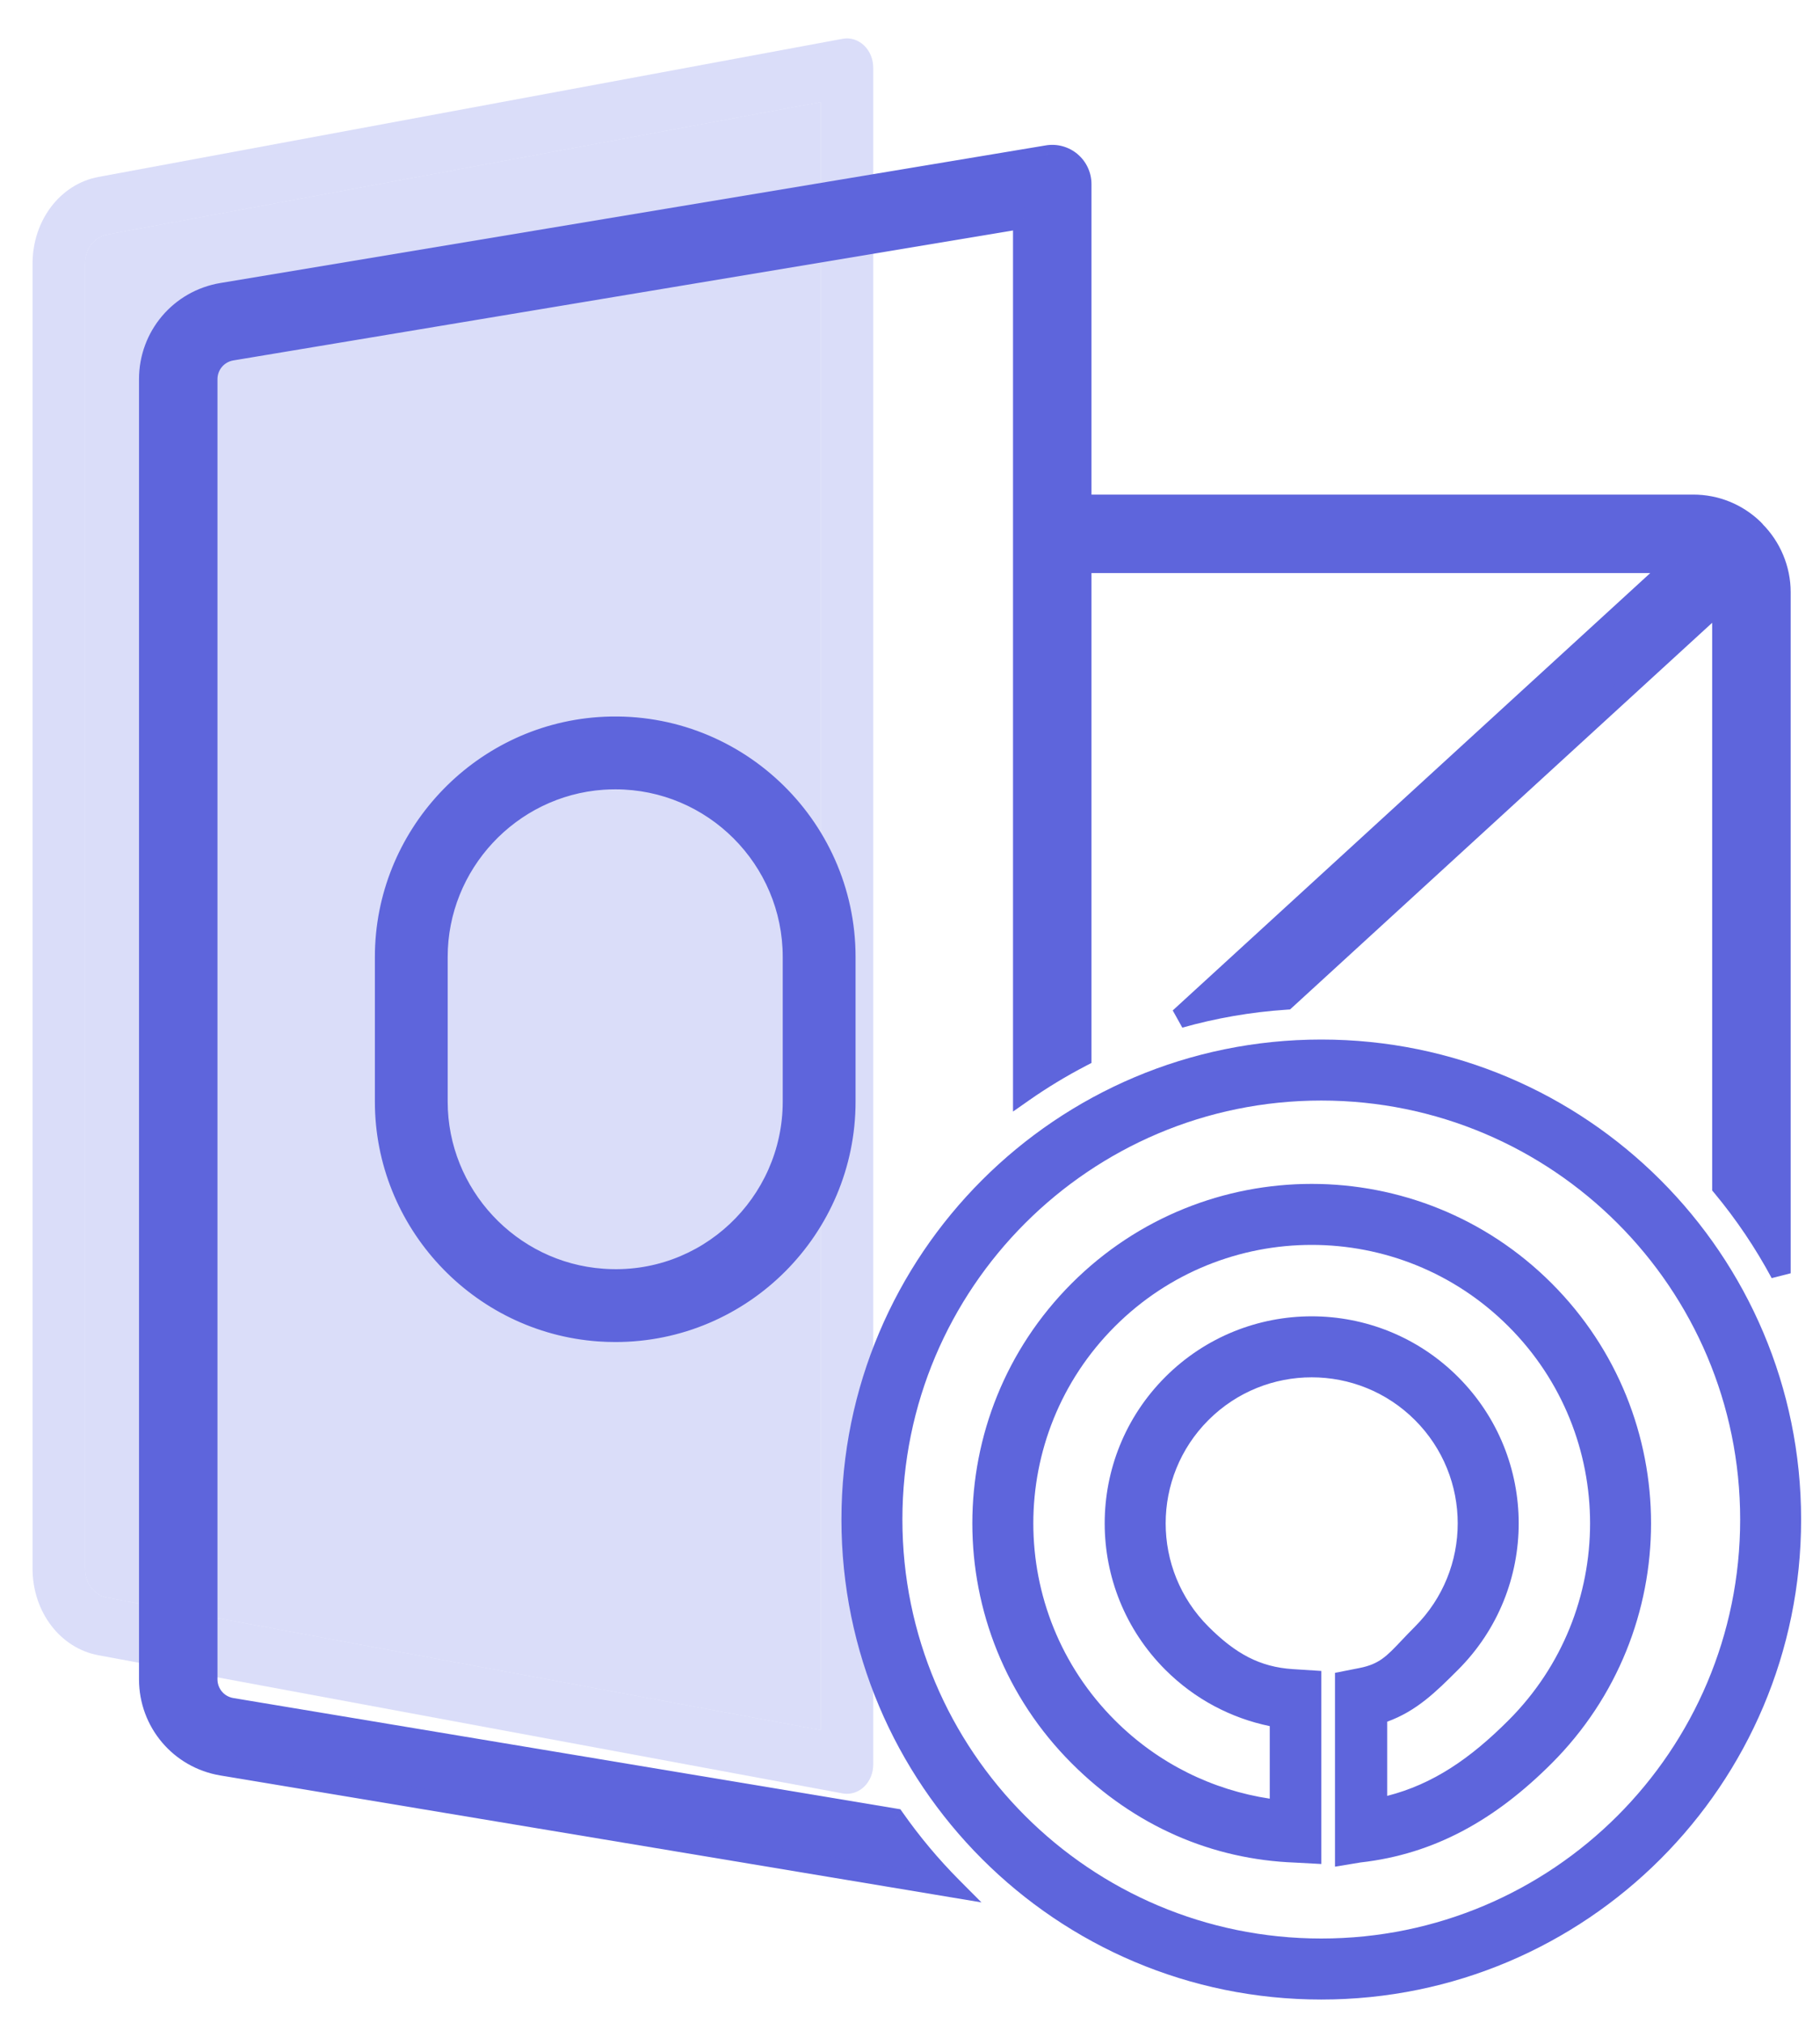 <svg width="45" height="50" viewBox="0 0 45 50" fill="none" xmlns="http://www.w3.org/2000/svg">
<path d="M20.292 42.762L2.647 39.488C2.332 39.43 2.104 39.13 2.104 38.775V6.514C2.104 6.159 2.332 5.859 2.647 5.8L20.292 2.526V42.762Z" fill="#DADDF9"/>
<path d="M20.292 42.762L2.647 39.488C2.332 39.43 2.104 39.13 2.104 38.775V6.514C2.104 6.159 2.332 5.859 2.647 5.8L20.292 2.526V42.762Z" fill="#DADDF9"/>
<path fill-rule="evenodd" clip-rule="evenodd" d="M21.591 9.627V1.673C21.591 1.46 21.507 1.258 21.361 1.121C21.215 0.983 21.022 0.923 20.834 0.959L2.433 4.374C1.489 4.549 0.805 5.449 0.805 6.514V38.775C0.805 39.84 1.489 40.74 2.433 40.914L20.834 44.329C20.87 44.336 20.906 44.339 20.941 44.339C21.094 44.339 21.243 44.279 21.361 44.168C21.507 44.03 21.591 43.828 21.591 43.616V35.661L21.591 34.215V26.079V24.541V11.074L21.591 9.627ZM2.647 39.488L20.292 42.762V2.526L2.647 5.8C2.332 5.859 2.104 6.159 2.104 6.514V38.775C2.104 39.13 2.332 39.43 2.647 39.488Z" fill="#DADDF9"/>
<path fill-rule="evenodd" clip-rule="evenodd" d="M43.393 13.119C43.394 13.121 43.395 13.123 43.397 13.125C43.792 13.52 44.025 14.068 44.025 14.636V31.473C43.616 30.712 43.133 29.996 42.584 29.336V14.826L31.793 24.707C30.888 24.768 30.009 24.922 29.165 25.16L41.446 13.915H26.737V26.122C26.237 26.382 25.756 26.674 25.297 26.995V5.402L5.729 8.663C5.38 8.721 5.127 9.02 5.127 9.373V41.508C5.127 41.862 5.38 42.161 5.729 42.219L22.118 44.95C22.544 45.557 23.02 46.125 23.541 46.648L5.492 43.64C4.446 43.466 3.687 42.569 3.687 41.508V9.373C3.687 8.312 4.446 7.416 5.492 7.242L25.898 3.841C26.107 3.805 26.32 3.865 26.483 4.001C26.644 4.138 26.737 4.339 26.737 4.551V12.475H41.864C42.426 12.475 42.958 12.69 43.36 13.082C43.364 13.086 43.368 13.09 43.371 13.094C43.374 13.098 43.377 13.102 43.381 13.106C43.382 13.107 43.383 13.108 43.385 13.109C43.386 13.11 43.388 13.111 43.389 13.112C43.391 13.114 43.392 13.116 43.393 13.119Z" fill="#5E65DC"/>
<path d="M43.397 13.125L43.208 13.289L43.214 13.295L43.22 13.302L43.397 13.125ZM43.393 13.119L43.619 13.012L43.619 13.012L43.393 13.119ZM44.025 31.473L43.805 31.592L44.275 31.473H44.025ZM42.584 29.336H42.334V29.426L42.392 29.495L42.584 29.336ZM42.584 14.826H42.834V14.258L42.416 14.641L42.584 14.826ZM31.793 24.707L31.81 24.957L31.897 24.951L31.962 24.892L31.793 24.707ZM29.165 25.16L28.996 24.976L29.233 25.401L29.165 25.16ZM41.446 13.915L41.614 14.1L42.089 13.665H41.446V13.915ZM26.737 13.915V13.665H26.487V13.915H26.737ZM26.737 26.122L26.852 26.344L26.987 26.274V26.122H26.737ZM25.297 26.995H25.047V27.475L25.44 27.2L25.297 26.995ZM25.297 5.402H25.547V5.107L25.255 5.155L25.297 5.402ZM5.729 8.663L5.77 8.909L5.77 8.909L5.729 8.663ZM5.729 42.219L5.77 41.972L5.77 41.972L5.729 42.219ZM22.118 44.95L22.323 44.807L22.262 44.721L22.159 44.704L22.118 44.95ZM23.541 46.648L23.5 46.895L24.267 47.023L23.718 46.472L23.541 46.648ZM5.492 43.64L5.533 43.393L5.533 43.393L5.492 43.64ZM5.492 7.242L5.533 7.488L5.533 7.488L5.492 7.242ZM25.898 3.841L25.939 4.087L25.941 4.087L25.898 3.841ZM26.483 4.001L26.644 3.811L26.644 3.81L26.483 4.001ZM26.737 12.475H26.487V12.725H26.737V12.475ZM43.36 13.082L43.186 13.261L43.189 13.264L43.36 13.082ZM43.371 13.094L43.173 13.248L43.173 13.248L43.371 13.094ZM43.381 13.106L43.56 12.932L43.555 12.927L43.381 13.106ZM43.385 13.109L43.258 13.324L43.258 13.324L43.385 13.109ZM43.389 13.112L43.572 12.941L43.572 12.941L43.389 13.112ZM43.586 12.961C43.599 12.976 43.608 12.99 43.613 12.999C43.617 13.007 43.62 13.014 43.619 13.012L43.167 13.226C43.167 13.226 43.169 13.228 43.17 13.231C43.172 13.234 43.174 13.239 43.177 13.244C43.183 13.255 43.193 13.272 43.208 13.289L43.586 12.961ZM44.275 14.636C44.275 14 44.015 13.389 43.574 12.948L43.22 13.302C43.569 13.651 43.775 14.135 43.775 14.636H44.275ZM44.275 31.473V14.636H43.775V31.473H44.275ZM42.392 29.495C42.93 30.143 43.404 30.845 43.805 31.592L44.245 31.355C43.828 30.578 43.336 29.849 42.777 29.176L42.392 29.495ZM42.334 14.826V29.336H42.834V14.826H42.334ZM31.962 24.892L42.753 15.01L42.416 14.641L31.624 24.523L31.962 24.892ZM29.233 25.401C30.06 25.168 30.922 25.016 31.81 24.957L31.776 24.458C30.854 24.52 29.957 24.677 29.097 24.92L29.233 25.401ZM41.277 13.731L28.996 24.976L29.334 25.345L41.614 14.1L41.277 13.731ZM26.737 14.165H41.446V13.665H26.737V14.165ZM26.987 26.122V13.915H26.487V26.122H26.987ZM25.44 27.2C25.89 26.885 26.362 26.599 26.852 26.344L26.622 25.9C26.112 26.166 25.621 26.463 25.153 26.79L25.44 27.2ZM25.047 5.402V26.995H25.547V5.402H25.047ZM5.77 8.909L25.338 5.648L25.255 5.155L5.688 8.416L5.77 8.909ZM5.377 9.373C5.377 9.142 5.542 8.947 5.77 8.909L5.688 8.416C5.219 8.494 4.877 8.898 4.877 9.373H5.377ZM5.377 41.508V9.373H4.877V41.508H5.377ZM5.77 41.972C5.542 41.934 5.377 41.74 5.377 41.508H4.877C4.877 41.984 5.219 42.387 5.688 42.465L5.77 41.972ZM22.159 44.704L5.77 41.972L5.688 42.465L22.077 45.197L22.159 44.704ZM23.718 46.472C23.207 45.958 22.74 45.401 22.323 44.807L21.913 45.094C22.347 45.712 22.833 46.291 23.364 46.825L23.718 46.472ZM5.451 43.886L23.5 46.895L23.582 46.401L5.533 43.393L5.451 43.886ZM3.437 41.508C3.437 42.691 4.284 43.692 5.451 43.886L5.533 43.393C4.608 43.239 3.937 42.447 3.937 41.508H3.437ZM3.437 9.373V41.508H3.937V9.373H3.437ZM5.451 6.995C4.284 7.189 3.437 8.19 3.437 9.373H3.937C3.937 8.435 4.608 7.643 5.533 7.488L5.451 6.995ZM25.857 3.594L5.451 6.995L5.533 7.488L25.939 4.087L25.857 3.594ZM26.644 3.81C26.426 3.627 26.139 3.546 25.856 3.594L25.941 4.087C26.075 4.064 26.214 4.102 26.321 4.193L26.644 3.81ZM26.987 4.551C26.987 4.266 26.862 3.995 26.644 3.811L26.321 4.192C26.426 4.281 26.487 4.413 26.487 4.551H26.987ZM26.987 12.475V4.551H26.487V12.475H26.987ZM41.864 12.225H26.737V12.725H41.864V12.225ZM43.535 12.903C43.085 12.466 42.492 12.225 41.864 12.225V12.725C42.361 12.725 42.83 12.915 43.186 13.261L43.535 12.903ZM43.568 12.941C43.567 12.939 43.552 12.92 43.532 12.9L43.189 13.264C43.182 13.257 43.177 13.252 43.174 13.249C43.172 13.247 43.171 13.245 43.173 13.248L43.568 12.941ZM43.555 12.927C43.562 12.933 43.566 12.938 43.568 12.94C43.569 12.942 43.57 12.944 43.568 12.941L43.173 13.248C43.175 13.249 43.188 13.267 43.206 13.285L43.555 12.927ZM43.512 12.894C43.51 12.892 43.517 12.896 43.524 12.901C43.533 12.907 43.546 12.917 43.56 12.932L43.201 13.28C43.217 13.296 43.231 13.307 43.241 13.314C43.246 13.317 43.25 13.32 43.253 13.321C43.255 13.323 43.258 13.324 43.258 13.324L43.512 12.894ZM43.572 12.941C43.556 12.924 43.54 12.912 43.53 12.905C43.524 12.901 43.52 12.898 43.517 12.897C43.514 12.895 43.512 12.894 43.512 12.894L43.258 13.324C43.26 13.325 43.253 13.321 43.245 13.316C43.236 13.309 43.222 13.299 43.207 13.283L43.572 12.941ZM43.619 13.012C43.619 13.011 43.618 13.009 43.616 13.005C43.614 13.002 43.612 12.997 43.608 12.991C43.601 12.978 43.589 12.96 43.572 12.941L43.206 13.283C43.191 13.266 43.181 13.25 43.175 13.24C43.17 13.231 43.166 13.223 43.167 13.226L43.619 13.012Z" fill="#5E65DC"/>
<path d="M14.801 32.977C14.941 32.987 15.08 32.992 15.219 32.992C18.392 32.992 20.974 30.407 20.974 27.229V23.653C20.975 20.337 18.157 17.669 14.801 17.905C11.8 18.119 9.449 20.644 9.449 23.653V27.229C9.449 30.238 11.8 32.762 14.801 32.977ZM10.89 23.653C10.89 21.396 12.653 19.503 14.904 19.342C15.009 19.334 15.114 19.331 15.218 19.331C17.598 19.331 19.534 21.269 19.534 23.653V27.229C19.534 29.717 17.427 31.727 14.904 31.54C12.653 31.379 10.89 29.485 10.89 27.229V23.653V23.653Z" fill="#5E65DC"/>
<path fill-rule="evenodd" clip-rule="evenodd" d="M14.788 17.725C18.249 17.482 21.154 20.233 21.154 23.653V27.229C21.154 30.506 18.491 33.172 15.218 33.172C15.075 33.172 14.932 33.167 14.788 33.157L14.788 33.157C11.692 32.935 9.268 30.332 9.269 27.229V23.653C9.269 20.549 11.693 17.946 14.788 17.725L14.788 17.725ZM14.814 18.084C11.907 18.292 9.629 20.738 9.629 23.653V27.229C9.629 30.143 11.906 32.59 14.814 32.797C14.949 32.807 15.084 32.812 15.218 32.812C18.292 32.812 20.794 30.307 20.794 27.229V23.653C20.794 20.441 18.065 17.856 14.814 18.084ZM15.218 19.511C15.118 19.511 15.017 19.514 14.917 19.521L14.916 19.521C12.759 19.675 11.069 21.491 11.069 23.653V27.229C11.069 29.391 12.759 31.206 14.916 31.36L14.917 31.36C17.333 31.539 19.353 29.614 19.353 27.229V23.653C19.353 21.369 17.497 19.511 15.218 19.511ZM14.89 19.162C15 19.154 15.11 19.151 15.218 19.151C17.697 19.151 19.713 21.17 19.713 23.653V27.229C19.713 29.82 17.519 31.914 14.89 31.719C12.545 31.552 10.709 29.58 10.709 27.229V23.653C10.709 21.302 12.545 19.33 14.89 19.162Z" fill="#5E65DC"/>
<path fill-rule="evenodd" clip-rule="evenodd" d="M32.669 25.695C26.117 25.695 20.805 31.007 20.805 37.559C20.805 44.112 26.117 49.424 32.669 49.424C39.222 49.424 44.533 44.112 44.533 37.559C44.533 31.007 39.222 25.695 32.669 25.695ZM22.312 37.559C22.312 31.84 26.949 27.203 32.669 27.203C38.389 27.203 43.026 31.84 43.026 37.559C43.026 43.279 38.389 47.916 32.669 47.916C26.949 47.916 22.312 43.279 22.312 37.559ZM38.365 31.721C35.088 28.444 29.776 28.444 26.499 31.721C23.222 34.998 23.222 40.311 26.499 43.587C28.054 45.142 29.974 45.963 32.019 46.039L32.669 46.074V41.302L31.964 41.257C31.145 41.204 30.546 40.873 29.879 40.207C28.469 38.797 28.469 36.511 29.879 35.101C31.289 33.692 33.575 33.692 34.985 35.101C36.395 36.511 36.395 38.797 34.985 40.207C34.856 40.336 34.748 40.45 34.653 40.55C34.285 40.939 34.102 41.133 33.616 41.229L33.008 41.349V46.14L33.637 46.036C35.481 45.829 36.983 44.969 38.365 43.587C41.642 40.311 41.642 34.998 38.365 31.721ZM27.565 32.787C30.253 30.099 34.611 30.099 37.299 32.787C39.987 35.475 39.987 39.833 37.299 42.521C36.35 43.471 35.429 44.102 34.299 44.39V42.556C35.027 42.293 35.507 41.817 36.051 41.273C38.05 39.274 38.05 36.034 36.051 34.035C34.052 32.037 30.812 32.037 28.813 34.035C26.814 36.034 26.814 39.274 28.813 41.273C29.547 42.007 30.449 42.471 31.395 42.666V44.459C29.993 44.247 28.645 43.601 27.565 42.521C24.877 39.833 24.877 35.475 27.565 32.787Z" fill="#5E65DC"/>
</svg>
